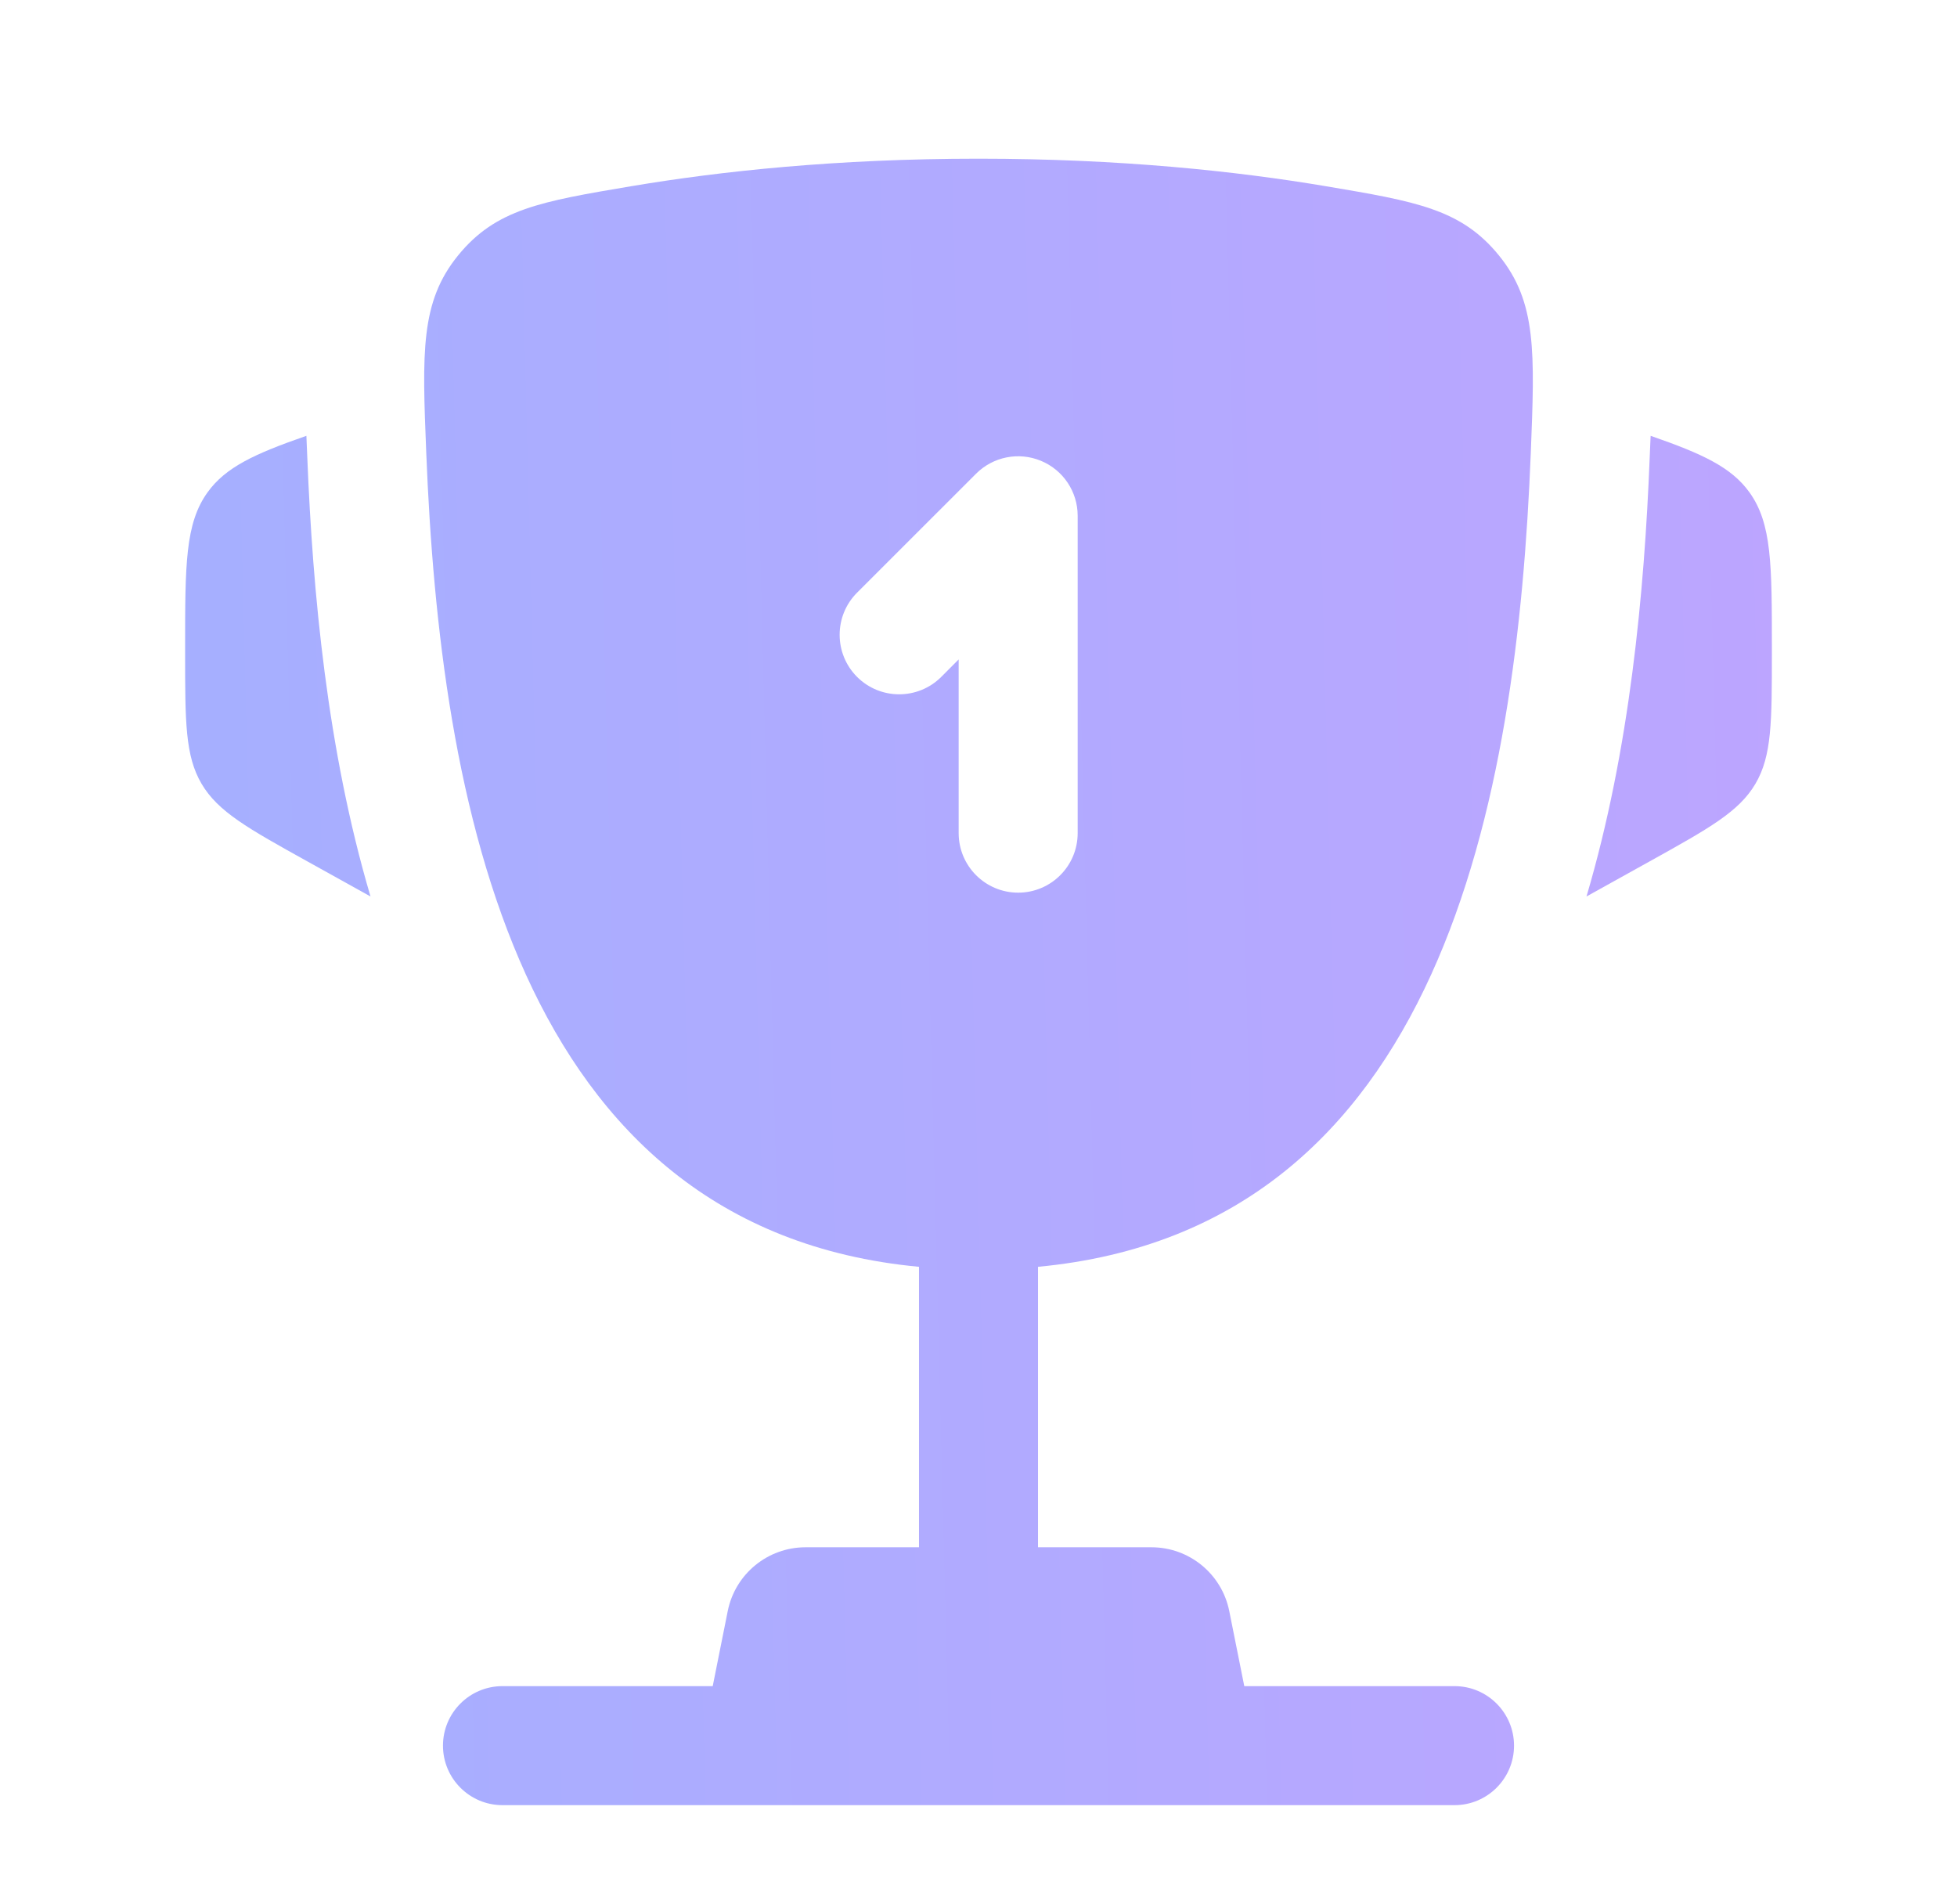 <svg xmlns="http://www.w3.org/2000/svg" width="37" height="36" viewBox="0 0 37 36" fill="none"><path d="M33.5 12.243L33.5 12.352C33.5 13.643 33.5 14.289 33.189 14.817C32.878 15.345 32.314 15.659 31.185 16.286L29.995 16.947C30.815 14.175 31.089 11.196 31.19 8.649C31.194 8.54 31.199 8.429 31.204 8.317L31.208 8.239C32.185 8.578 32.733 8.831 33.075 9.306C33.5 9.895 33.5 10.678 33.5 12.243Z" fill="url(#paint0_linear_6356_21259)"></path><path d="M3.5 12.243L3.5 12.352C3.5 13.643 3.5 14.289 3.811 14.817C4.122 15.345 4.686 15.659 5.815 16.286L7.005 16.947C6.185 14.175 5.912 11.196 5.81 8.649C5.806 8.54 5.801 8.429 5.796 8.317L5.793 8.239C4.816 8.578 4.267 8.831 3.925 9.306C3.5 9.895 3.5 10.678 3.5 12.243Z" fill="url(#paint1_linear_6356_21259)"></path><path fill-rule="evenodd" clip-rule="evenodd" d="M25.066 3.52C23.38 3.236 21.175 3 18.5 3C15.825 3 13.621 3.236 11.935 3.52C10.227 3.808 9.373 3.952 8.659 4.831C7.945 5.71 7.983 6.66 8.059 8.56C8.318 15.082 9.725 23.228 17.375 23.948V29.25H15.23C14.515 29.25 13.899 29.755 13.759 30.456L13.475 31.875H9.5C8.879 31.875 8.375 32.379 8.375 33C8.375 33.621 8.879 34.125 9.5 34.125H27.5C28.121 34.125 28.625 33.621 28.625 33C28.625 32.379 28.121 31.875 27.5 31.875H23.525L23.241 30.456C23.101 29.755 22.485 29.25 21.77 29.25H19.625V23.948C27.276 23.228 28.683 15.082 28.942 8.56C29.017 6.66 29.055 5.71 28.341 4.831C27.628 3.952 26.774 3.808 25.066 3.52ZM19.68 8.711C20.101 8.885 20.375 9.295 20.375 9.75V15.75C20.375 16.371 19.871 16.875 19.25 16.875C18.629 16.875 18.125 16.371 18.125 15.75V12.466L17.796 12.796C17.356 13.235 16.644 13.235 16.204 12.796C15.765 12.356 15.765 11.644 16.204 11.204L18.454 8.955C18.776 8.633 19.26 8.537 19.68 8.711Z" fill="url(#paint2_linear_6356_21259)"></path><defs><linearGradient id="paint0_linear_6356_21259" x1="4.497" y1="34.125" x2="34.415" y2="33.365" gradientUnits="userSpaceOnUse"><stop stop-color="#A6AFFF"></stop><stop offset="1" stop-color="#BCA5FF"></stop></linearGradient><linearGradient id="paint1_linear_6356_21259" x1="4.497" y1="34.125" x2="34.415" y2="33.365" gradientUnits="userSpaceOnUse"><stop stop-color="#A6AFFF"></stop><stop offset="1" stop-color="#BCA5FF"></stop></linearGradient><linearGradient id="paint2_linear_6356_21259" x1="4.497" y1="34.125" x2="34.415" y2="33.365" gradientUnits="userSpaceOnUse"><stop stop-color="#A6AFFF"></stop><stop offset="1" stop-color="#BCA5FF"></stop></linearGradient></defs></svg>